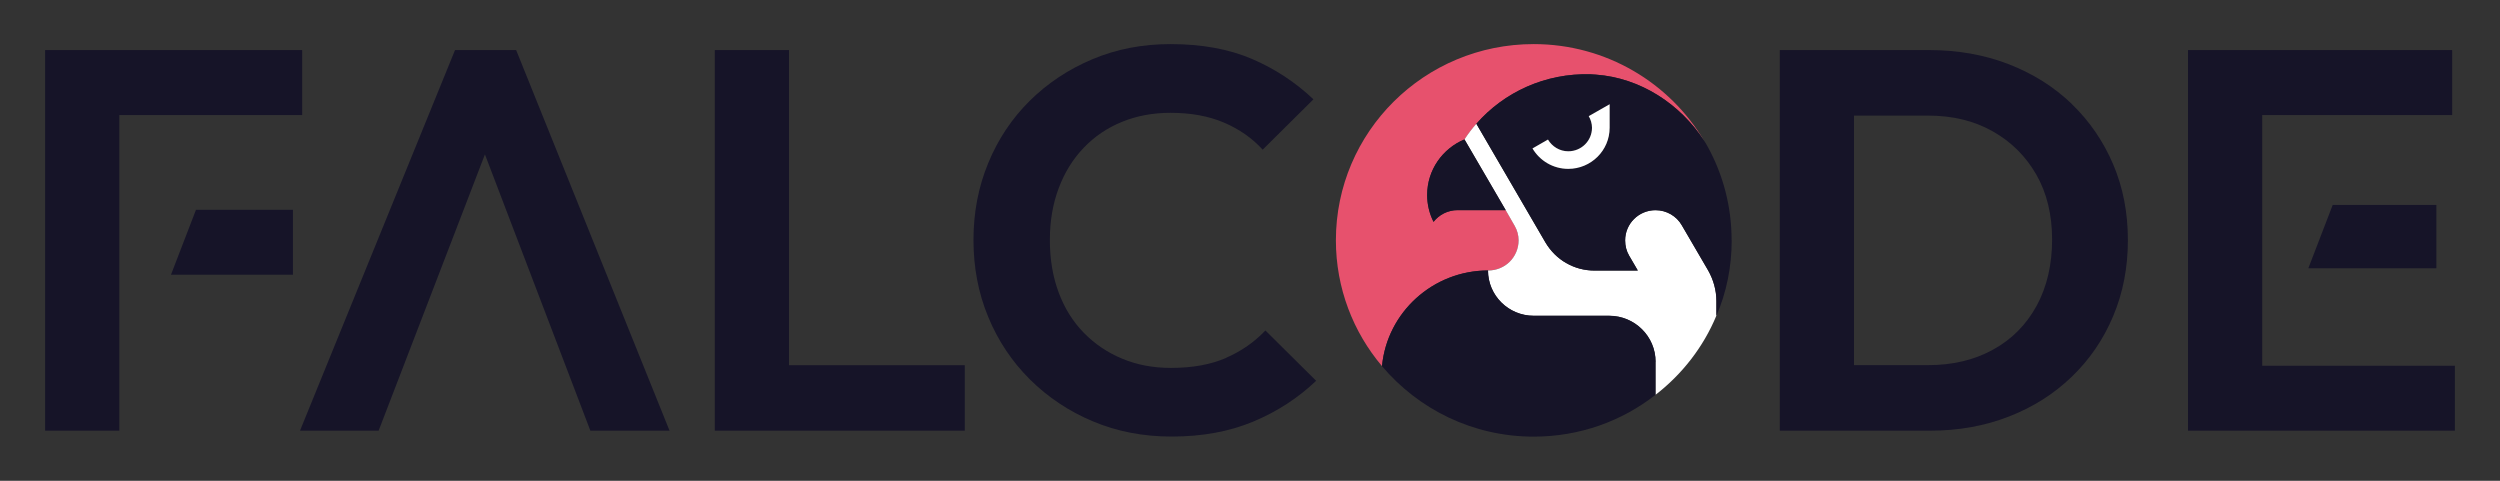 <?xml version="1.0" encoding="UTF-8"?>
<svg data-id="Capa_1" data-name="Capa 1" xmlns="http://www.w3.org/2000/svg" viewBox="0 0 368.5 70.87">
  <rect x="0" y="0" width="368.5" height="70.87" fill="#333333" stroke="none"/>
  <defs>
    <style>
      .cls-1 {
        fill: #161428;
      }

      .cls-1, .cls-2, .cls-3 {
        stroke-width: 0px;
      }

      .cls-2 {
        fill: #fff;
      }

      .cls-3 {
        fill: #e7516d;
      }
    </style>
  </defs>
  <polygon class="cls-1" points="17.59 7.38 14.7 7.38 6.65 7.38 6.65 63.48 17.59 63.48 17.59 16.96 44.54 16.96 44.54 7.38 17.59 7.38"/>
  <polygon class="cls-1" points="25.2 40.5 43.18 40.5 43.18 30.92 28.89 30.92 25.2 40.5"/>
  <polygon class="cls-1" points="67.07 7.38 44.22 63.48 55.81 63.48 71.48 22.76 87.02 63.48 98.69 63.48 76.08 7.38 67.07 7.38"/>
  <polygon class="cls-1" points="105.36 7.38 105.36 63.48 113.41 63.48 116.3 63.48 142.21 63.48 142.21 53.83 116.3 53.83 116.3 7.38 105.36 7.38"/>
  <path class="cls-1" d="m180.74,52.75c-2.25.98-4.96,1.48-8.13,1.48-2.63,0-5.03-.45-7.2-1.36-2.17-.9-4.06-2.18-5.67-3.83-1.61-1.65-2.84-3.63-3.7-5.95-.86-2.31-1.29-4.88-1.29-7.7s.43-5.31,1.29-7.62c.86-2.31,2.09-4.31,3.7-5.99,1.61-1.68,3.5-2.95,5.67-3.83,2.17-.88,4.54-1.32,7.12-1.32,3,0,5.63.48,7.88,1.44,2.25.96,4.16,2.29,5.71,3.99l7.48-7.42c-2.63-2.5-5.64-4.48-9.05-5.95-3.41-1.46-7.42-2.19-12.03-2.19-4.13,0-7.96.74-11.5,2.23-3.54,1.49-6.62,3.54-9.25,6.14-2.63,2.61-4.67,5.67-6.11,9.18-1.45,3.51-2.17,7.29-2.17,11.33s.72,7.82,2.17,11.33c1.45,3.51,3.5,6.58,6.15,9.22,2.66,2.63,5.75,4.7,9.29,6.18,3.54,1.49,7.4,2.24,11.58,2.24,4.51,0,8.51-.73,12.03-2.2,3.51-1.46,6.61-3.47,9.29-6.02l-7.48-7.42c-1.61,1.7-3.54,3.05-5.79,4.03"/>
  <polygon class="cls-1" points="359.12 39.54 359.12 30.21 343.84 30.21 340.25 39.54 359.12 39.54"/>
  <polygon class="cls-1" points="333.45 7.38 330.56 7.38 322.51 7.38 322.51 63.48 330.56 63.48 333.45 63.48 361.85 63.48 361.85 53.91 333.45 53.91 333.45 16.96 361.45 16.96 361.45 7.38 333.45 7.38"/>
  <path class="cls-1" d="m300.19,45.09c-1.53,2.79-3.67,4.95-6.44,6.46-2.76,1.52-5.94,2.27-9.53,2.27h-10.94V17.04h10.94c3.59,0,6.76.77,9.49,2.31,2.74,1.54,4.88,3.67,6.44,6.38,1.55,2.71,2.33,5.91,2.33,9.58s-.76,6.98-2.29,9.78m5.19-29.77c-2.63-2.53-5.74-4.48-9.33-5.87-3.59-1.38-7.48-2.07-11.67-2.07h-22.04v56.1h22.2c4.13,0,7.98-.69,11.54-2.07,3.57-1.38,6.66-3.34,9.29-5.87,2.63-2.53,4.67-5.51,6.11-8.94,1.45-3.43,2.17-7.17,2.17-11.21s-.72-7.77-2.17-11.17c-1.45-3.4-3.49-6.37-6.11-8.9"/>
  <path class="cls-3" d="m251.19,20.75c-3.52-5.43-9.4-9.27-15.95-9.75-.25-.03-.53-.03-.78-.05-6.71-.2-12.79,2.66-16.84,7.29-.63.73-1.22,1.51-1.75,2.31-3.24,1.36-5.5,4.52-5.5,8.19,0,1.43.33,2.76.94,3.97.81-1.05,2.1-1.73,3.55-1.73h7.09l1.34,2.34c.36.63.56,1.36.56,2.11,0,1.23-.51,2.36-1.32,3.16-.81.8-1.95,1.28-3.17,1.28h-.03c-8.15.02-14.87,6.18-15.63,14.09-4.23-5-6.79-11.48-6.79-18.54,0-15.98,13.04-28.92,29.15-28.92,10.71,0,20.06,5.73,25.12,14.24"/>
  <path class="cls-2" d="m252.99,44.36v2.18c-1.92,4.62-5.04,8.62-8.97,11.66v-4.87c0-3.74-3.06-6.78-6.84-6.78h-11.12c-3.72,0-6.74-2.99-6.74-6.68h.03c1.22,0,2.36-.48,3.17-1.28.81-.8,1.32-1.93,1.32-3.16,0-.75-.2-1.48-.56-2.11l-1.34-2.34-6.08-10.43c.53-.81,1.11-1.58,1.75-2.31l10.18,17.49c.76,1.28,1.82,2.34,3.06,3.04,1.27.73,2.68,1.11,4.18,1.11h6.38l-1.29-2.21c-.38-.65-.58-1.41-.58-2.24,0-2.46,2-4.45,4.48-4.45,1.65,0,3.12.9,3.88,2.24l3.87,6.63c.79,1.38,1.22,2.94,1.22,4.52"/>
  <path class="cls-1" d="m244.02,53.33v4.87c-4.94,3.87-11.17,6.16-17.95,6.16-8.99,0-16.99-4.04-22.36-10.38v-.03c.76-7.91,7.47-14.07,15.63-14.09,0,3.69,3.02,6.68,6.74,6.68h11.12c3.77,0,6.84,3.04,6.84,6.78"/>
  <path class="cls-1" d="m221.94,30.97h-7.09c-1.44,0-2.74.68-3.55,1.73-.61-1.21-.94-2.54-.94-3.97,0-3.67,2.25-6.83,5.5-8.19l6.08,10.43Z"/>
  <path class="cls-1" d="m237.26,18.84c0,3.34-2.74,6.06-6.1,6.06-2.23,0-4.2-1.21-5.27-3.02l2.28-1.31c.61,1.03,1.72,1.73,2.99,1.73,1.95,0,3.5-1.56,3.5-3.47,0-.6-.18-1.21-.48-1.71l3.09-1.76v3.47Zm17.98,16.58c0-5-1.27-9.7-3.52-13.79-.15-.3-.33-.58-.53-.88-3.52-5.43-9.4-9.27-15.95-9.75-.25-.02-.53-.02-.78-.05-6.71-.2-12.79,2.66-16.84,7.29l10.18,17.49c.76,1.28,1.82,2.34,3.06,3.04,1.27.73,2.68,1.11,4.18,1.11h6.38l-1.29-2.21c-.38-.65-.58-1.41-.58-2.24,0-2.46,2-4.45,4.48-4.45,1.65,0,3.12.9,3.88,2.24l3.87,6.63c.78,1.38,1.22,2.94,1.22,4.52v2.18c1.47-3.42,2.25-7.18,2.25-11.13"/>
  <path class="cls-2" d="m237.26,15.37v3.47c0,3.34-2.74,6.05-6.1,6.05-2.23,0-4.2-1.2-5.27-3.01l2.28-1.31c.61,1.03,1.72,1.73,2.99,1.73,1.95,0,3.5-1.56,3.5-3.47,0-.6-.18-1.21-.48-1.71l3.09-1.76Z"/>
</svg>